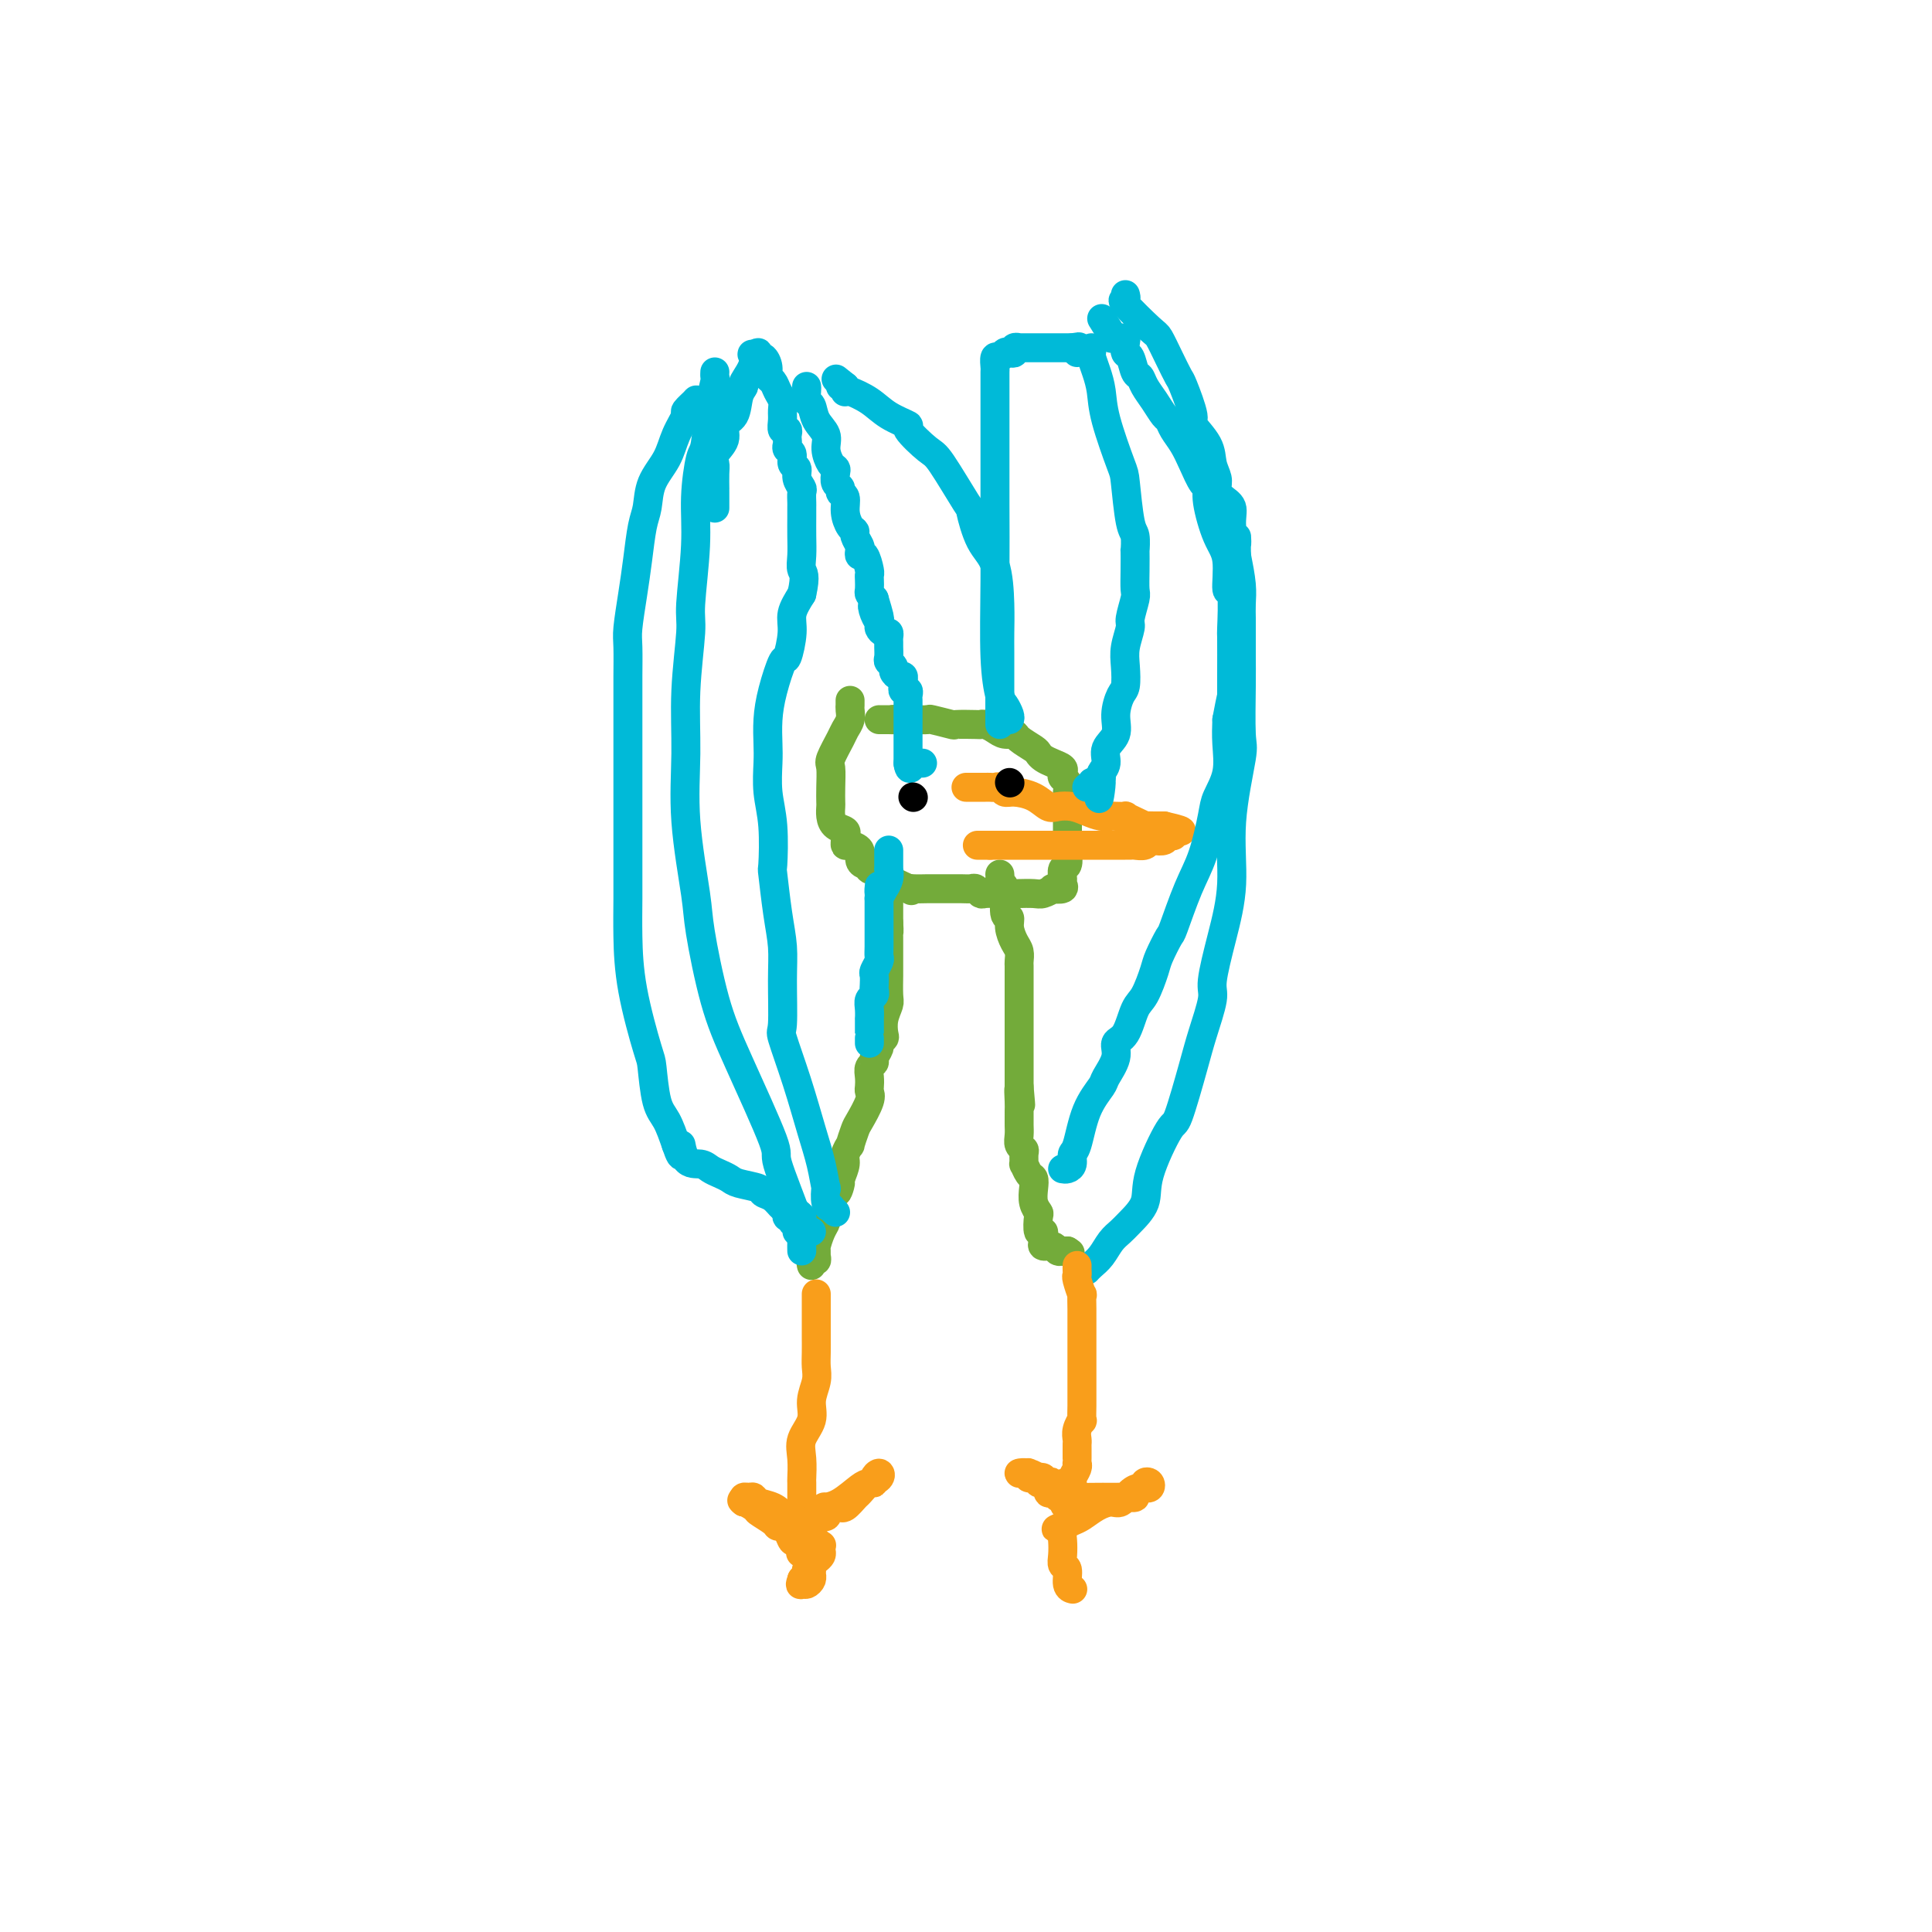 <svg viewBox='0 0 400 400' version='1.1' xmlns='http://www.w3.org/2000/svg' xmlns:xlink='http://www.w3.org/1999/xlink'><g fill='none' stroke='#73AB3A' stroke-width='6' stroke-linecap='round' stroke-linejoin='round'><path d='M183,178c0.030,0.356 0.061,0.711 0,1c-0.061,0.289 -0.212,0.510 0,1c0.212,0.490 0.789,1.248 1,2c0.211,0.752 0.057,1.497 0,2c-0.057,0.503 -0.015,0.765 0,1c0.015,0.235 0.004,0.444 0,1c-0.004,0.556 -0.001,1.458 0,2c0.001,0.542 0.000,0.723 0,1c-0.000,0.277 -0.000,0.651 0,1c0.000,0.349 0.000,0.675 0,1'/><path d='M184,191c0.155,2.411 0.041,1.937 0,2c-0.041,0.063 -0.011,0.663 0,1c0.011,0.337 0.003,0.409 0,1c-0.003,0.591 -0.001,1.699 0,2c0.001,0.301 -0.000,-0.207 0,0c0.000,0.207 0.001,1.129 0,2c-0.001,0.871 -0.004,1.692 0,2c0.004,0.308 0.015,0.103 0,1c-0.015,0.897 -0.055,2.894 0,4c0.055,1.106 0.207,1.319 0,2c-0.207,0.681 -0.772,1.831 -1,3c-0.228,1.169 -0.118,2.358 0,3c0.118,0.642 0.243,0.735 0,1c-0.243,0.265 -0.853,0.700 -1,1c-0.147,0.300 0.171,0.464 0,1c-0.171,0.536 -0.830,1.443 -1,2c-0.170,0.557 0.150,0.765 0,1c-0.150,0.235 -0.770,0.498 -1,1c-0.230,0.502 -0.068,1.245 0,2c0.068,0.755 0.044,1.524 0,2c-0.044,0.476 -0.107,0.661 0,1c0.107,0.339 0.384,0.831 0,2c-0.384,1.169 -1.427,3.013 -2,4c-0.573,0.987 -0.675,1.117 -1,2c-0.325,0.883 -0.874,2.518 -1,3c-0.126,0.482 0.173,-0.190 0,0c-0.173,0.190 -0.816,1.244 -1,2c-0.184,0.756 0.090,1.216 0,2c-0.090,0.784 -0.545,1.892 -1,3'/><path d='M174,244c-1.333,4.880 -0.165,2.081 0,1c0.165,-1.081 -0.674,-0.445 -1,0c-0.326,0.445 -0.140,0.698 0,1c0.140,0.302 0.235,0.654 0,1c-0.235,0.346 -0.799,0.688 -1,1c-0.201,0.312 -0.039,0.594 0,1c0.039,0.406 -0.045,0.937 0,1c0.045,0.063 0.218,-0.340 0,0c-0.218,0.340 -0.829,1.425 -1,2c-0.171,0.575 0.098,0.640 0,1c-0.098,0.360 -0.561,1.015 -1,2c-0.439,0.985 -0.853,2.302 -1,3c-0.147,0.698 -0.025,0.779 0,1c0.025,0.221 -0.046,0.581 0,1c0.046,0.419 0.208,0.896 0,1c-0.208,0.104 -0.787,-0.164 -1,0c-0.213,0.164 -0.061,0.761 0,1c0.061,0.239 0.030,0.119 0,0'/><path d='M207,181c0.033,0.301 0.065,0.601 0,1c-0.065,0.399 -0.228,0.896 0,1c0.228,0.104 0.849,-0.187 1,1c0.151,1.187 -0.166,3.851 0,5c0.166,1.149 0.815,0.784 1,1c0.185,0.216 -0.094,1.013 0,2c0.094,0.987 0.561,2.165 1,3c0.439,0.835 0.850,1.327 1,2c0.150,0.673 0.040,1.528 0,2c-0.040,0.472 -0.011,0.560 0,1c0.011,0.440 0.003,1.230 0,2c-0.003,0.770 -0.001,1.519 0,2c0.001,0.481 0.000,0.692 0,1c-0.000,0.308 -0.000,0.712 0,1c0.000,0.288 0.000,0.458 0,1c-0.000,0.542 -0.000,1.454 0,2c0.000,0.546 0.000,0.724 0,1c-0.000,0.276 -0.000,0.650 0,1c0.000,0.350 0.000,0.677 0,1c-0.000,0.323 -0.000,0.644 0,1c0.000,0.356 0.000,0.748 0,1c-0.000,0.252 -0.000,0.363 0,1c0.000,0.637 0.000,1.800 0,3c-0.000,1.200 -0.000,2.439 0,3c0.000,0.561 0.000,0.446 0,1c-0.000,0.554 -0.000,1.777 0,3'/><path d='M211,225c0.619,6.936 0.166,2.278 0,1c-0.166,-1.278 -0.044,0.826 0,2c0.044,1.174 0.011,1.417 0,2c-0.011,0.583 0.001,1.504 0,2c-0.001,0.496 -0.014,0.565 0,1c0.014,0.435 0.057,1.235 0,2c-0.057,0.765 -0.212,1.496 0,2c0.212,0.504 0.792,0.783 1,1c0.208,0.217 0.045,0.372 0,1c-0.045,0.628 0.027,1.728 0,2c-0.027,0.272 -0.152,-0.286 0,0c0.152,0.286 0.580,1.415 1,2c0.420,0.585 0.831,0.627 1,1c0.169,0.373 0.097,1.078 0,2c-0.097,0.922 -0.218,2.060 0,3c0.218,0.940 0.776,1.680 1,2c0.224,0.320 0.113,0.218 0,1c-0.113,0.782 -0.228,2.448 0,3c0.228,0.552 0.800,-0.011 1,0c0.200,0.011 0.028,0.595 0,1c-0.028,0.405 0.087,0.630 0,1c-0.087,0.370 -0.378,0.884 0,1c0.378,0.116 1.424,-0.165 2,0c0.576,0.165 0.680,0.776 1,1c0.320,0.224 0.855,0.060 1,0c0.145,-0.060 -0.102,-0.017 0,0c0.102,0.017 0.551,0.009 1,0'/><path d='M221,259c1.000,0.667 0.500,0.333 0,0'/><path d='M176,145c0.007,0.356 0.014,0.712 0,1c-0.014,0.288 -0.050,0.508 0,1c0.050,0.492 0.185,1.257 0,2c-0.185,0.743 -0.691,1.465 -1,2c-0.309,0.535 -0.423,0.882 -1,2c-0.577,1.118 -1.619,3.006 -2,4c-0.381,0.994 -0.103,1.095 0,2c0.103,0.905 0.029,2.613 0,4c-0.029,1.387 -0.014,2.451 0,3c0.014,0.549 0.028,0.581 0,1c-0.028,0.419 -0.098,1.225 0,2c0.098,0.775 0.366,1.518 1,2c0.634,0.482 1.636,0.703 2,1c0.364,0.297 0.091,0.670 0,1c-0.091,0.330 -0.001,0.617 0,1c0.001,0.383 -0.088,0.863 0,1c0.088,0.137 0.353,-0.070 1,0c0.647,0.070 1.674,0.415 2,1c0.326,0.585 -0.051,1.410 0,2c0.051,0.590 0.529,0.946 1,1c0.471,0.054 0.934,-0.193 1,0c0.066,0.193 -0.263,0.825 0,1c0.263,0.175 1.120,-0.108 2,0c0.880,0.108 1.782,0.606 2,1c0.218,0.394 -0.249,0.683 0,1c0.249,0.317 1.214,0.662 2,1c0.786,0.338 1.393,0.669 2,1'/><path d='M188,184c1.377,0.774 0.318,0.207 0,0c-0.318,-0.207 0.104,-0.056 1,0c0.896,0.056 2.267,0.015 3,0c0.733,-0.015 0.829,-0.004 1,0c0.171,0.004 0.417,0.001 1,0c0.583,-0.001 1.504,-0.001 2,0c0.496,0.001 0.567,0.004 1,0c0.433,-0.004 1.228,-0.015 2,0c0.772,0.015 1.521,0.057 2,0c0.479,-0.057 0.688,-0.211 1,0c0.312,0.211 0.728,0.789 1,1c0.272,0.211 0.402,0.057 1,0c0.598,-0.057 1.666,-0.015 2,0c0.334,0.015 -0.066,0.004 0,0c0.066,-0.004 0.596,-0.001 1,0c0.404,0.001 0.680,0.000 1,0c0.320,-0.000 0.684,-0.000 1,0c0.316,0.000 0.584,0.001 1,0c0.416,-0.001 0.981,-0.004 1,0c0.019,0.004 -0.508,0.015 0,0c0.508,-0.015 2.053,-0.056 3,0c0.947,0.056 1.297,0.208 2,0c0.703,-0.208 1.758,-0.776 2,-1c0.242,-0.224 -0.328,-0.106 0,0c0.328,0.106 1.556,0.199 2,0c0.444,-0.199 0.105,-0.689 0,-1c-0.105,-0.311 0.023,-0.444 0,-1c-0.023,-0.556 -0.199,-1.534 0,-2c0.199,-0.466 0.771,-0.419 1,-1c0.229,-0.581 0.114,-1.791 0,-3'/><path d='M221,176c0.155,-1.122 0.041,-0.927 0,-1c-0.041,-0.073 -0.011,-0.414 0,-1c0.011,-0.586 0.003,-1.418 0,-2c-0.003,-0.582 -0.001,-0.914 0,-1c0.001,-0.086 0.000,0.075 0,0c-0.000,-0.075 -0.000,-0.386 0,-1c0.000,-0.614 0.001,-1.530 0,-2c-0.001,-0.470 -0.004,-0.493 0,-1c0.004,-0.507 0.015,-1.498 0,-2c-0.015,-0.502 -0.055,-0.516 0,-1c0.055,-0.484 0.205,-1.439 0,-2c-0.205,-0.561 -0.765,-0.728 -1,-1c-0.235,-0.272 -0.143,-0.651 0,-1c0.143,-0.349 0.339,-0.670 0,-1c-0.339,-0.330 -1.212,-0.669 -2,-1c-0.788,-0.331 -1.492,-0.653 -2,-1c-0.508,-0.347 -0.822,-0.719 -1,-1c-0.178,-0.281 -0.222,-0.470 -1,-1c-0.778,-0.530 -2.292,-1.400 -3,-2c-0.708,-0.600 -0.610,-0.931 -1,-1c-0.390,-0.069 -1.267,0.125 -2,0c-0.733,-0.125 -1.322,-0.570 -2,-1c-0.678,-0.430 -1.446,-0.846 -2,-1c-0.554,-0.154 -0.895,-0.045 -1,0c-0.105,0.045 0.027,0.026 -1,0c-1.027,-0.026 -3.213,-0.060 -4,0c-0.787,0.060 -0.175,0.212 -1,0c-0.825,-0.212 -3.087,-0.789 -4,-1c-0.913,-0.211 -0.477,-0.057 -1,0c-0.523,0.057 -2.007,0.016 -3,0c-0.993,-0.016 -1.497,-0.008 -2,0'/><path d='M187,149c-3.034,-0.155 -2.120,-0.041 -2,0c0.120,0.041 -0.556,0.011 -1,0c-0.444,-0.011 -0.658,-0.003 -1,0c-0.342,0.003 -0.812,0.001 -1,0c-0.188,-0.001 -0.094,-0.000 0,0'/></g>
<g fill='none' stroke='#F99E1B' stroke-width='6' stroke-linecap='round' stroke-linejoin='round'><path d='M200,163c0.869,-0.000 1.738,-0.000 2,0c0.262,0.000 -0.085,0.000 0,0c0.085,-0.000 0.600,-0.001 1,0c0.400,0.001 0.684,0.004 1,0c0.316,-0.004 0.663,-0.016 1,0c0.337,0.016 0.663,0.059 1,0c0.337,-0.059 0.685,-0.218 1,0c0.315,0.218 0.597,0.815 1,1c0.403,0.185 0.926,-0.042 2,0c1.074,0.042 2.699,0.354 4,1c1.301,0.646 2.277,1.627 3,2c0.723,0.373 1.192,0.138 2,0c0.808,-0.138 1.955,-0.181 3,0c1.045,0.181 1.987,0.585 3,1c1.013,0.415 2.098,0.843 3,1c0.902,0.157 1.620,0.045 2,0c0.380,-0.045 0.421,-0.022 1,0c0.579,0.022 1.694,0.044 2,0c0.306,-0.044 -0.199,-0.156 0,0c0.199,0.156 1.100,0.578 2,1c0.900,0.422 1.799,0.845 2,1c0.201,0.155 -0.297,0.041 0,0c0.297,-0.041 1.388,-0.011 2,0c0.612,0.011 0.746,0.003 1,0c0.254,-0.003 0.627,-0.002 1,0'/><path d='M241,171c6.564,1.480 2.474,1.180 1,1c-1.474,-0.180 -0.330,-0.241 0,0c0.330,0.241 -0.153,0.783 0,1c0.153,0.217 0.942,0.110 1,0c0.058,-0.110 -0.613,-0.222 -1,0c-0.387,0.222 -0.489,0.777 -1,1c-0.511,0.223 -1.432,0.112 -2,0c-0.568,-0.112 -0.782,-0.226 -1,0c-0.218,0.226 -0.440,0.793 -1,1c-0.560,0.207 -1.458,0.056 -2,0c-0.542,-0.056 -0.728,-0.015 -1,0c-0.272,0.015 -0.629,0.004 -1,0c-0.371,-0.004 -0.756,-0.001 -1,0c-0.244,0.001 -0.349,0.000 -1,0c-0.651,-0.000 -1.849,-0.000 -3,0c-1.151,0.000 -2.255,0.000 -3,0c-0.745,-0.000 -1.133,-0.000 -2,0c-0.867,0.000 -2.215,0.000 -3,0c-0.785,-0.000 -1.008,-0.000 -2,0c-0.992,0.000 -2.752,0.000 -4,0c-1.248,-0.000 -1.984,-0.000 -3,0c-1.016,0.000 -2.314,0.000 -3,0c-0.686,-0.000 -0.762,-0.000 -1,0c-0.238,0.000 -0.640,0.000 -1,0c-0.360,-0.000 -0.680,-0.000 -1,0'/><path d='M205,175c-4.810,0.000 -1.833,0.000 -1,0c0.833,0.000 -0.476,0.000 -1,0c-0.524,0.000 -0.262,0.000 0,0'/></g>
<g fill='none' stroke='#00BAD8' stroke-width='6' stroke-linecap='round' stroke-linejoin='round'><path d='M166,259c-0.013,-0.601 -0.026,-1.203 0,-2c0.026,-0.797 0.089,-1.790 -1,-5c-1.089,-3.210 -3.332,-8.638 -4,-11c-0.668,-2.362 0.240,-1.659 -1,-5c-1.240,-3.341 -4.627,-10.726 -7,-16c-2.373,-5.274 -3.732,-8.436 -5,-13c-1.268,-4.564 -2.446,-10.532 -3,-14c-0.554,-3.468 -0.484,-4.438 -1,-8c-0.516,-3.562 -1.617,-9.716 -2,-15c-0.383,-5.284 -0.046,-9.698 0,-14c0.046,-4.302 -0.199,-8.492 0,-13c0.199,-4.508 0.841,-9.334 1,-12c0.159,-2.666 -0.165,-3.170 0,-6c0.165,-2.830 0.817,-7.985 1,-12c0.183,-4.015 -0.105,-6.890 0,-10c0.105,-3.110 0.603,-6.454 1,-8c0.397,-1.546 0.695,-1.294 1,-3c0.305,-1.706 0.618,-5.372 1,-8c0.382,-2.628 0.834,-4.220 1,-5c0.166,-0.780 0.045,-0.748 0,-1c-0.045,-0.252 -0.013,-0.786 0,-1c0.013,-0.214 0.006,-0.107 0,0'/><path d='M145,83c-0.487,0.059 -0.974,0.118 -1,0c-0.026,-0.118 0.409,-0.413 0,0c-0.409,0.413 -1.661,1.533 -2,2c-0.339,0.467 0.236,0.281 0,1c-0.236,0.719 -1.281,2.342 -2,4c-0.719,1.658 -1.110,3.351 -2,5c-0.890,1.649 -2.280,3.253 -3,5c-0.720,1.747 -0.771,3.637 -1,5c-0.229,1.363 -0.636,2.200 -1,4c-0.364,1.800 -0.686,4.565 -1,7c-0.314,2.435 -0.620,4.541 -1,7c-0.380,2.459 -0.834,5.270 -1,7c-0.166,1.730 -0.045,2.378 0,4c0.045,1.622 0.012,4.219 0,6c-0.012,1.781 -0.003,2.745 0,5c0.003,2.255 0.001,5.800 0,8c-0.001,2.200 -0.000,3.053 0,4c0.000,0.947 0.000,1.986 0,3c-0.000,1.014 0.000,2.001 0,4c-0.000,1.999 -0.000,5.009 0,7c0.000,1.991 0.001,2.962 0,4c-0.001,1.038 -0.004,2.142 0,4c0.004,1.858 0.015,4.471 0,7c-0.015,2.529 -0.054,4.974 0,8c0.054,3.026 0.203,6.632 1,11c0.797,4.368 2.244,9.496 3,12c0.756,2.504 0.821,2.382 1,4c0.179,1.618 0.471,4.974 1,7c0.529,2.026 1.294,2.722 2,4c0.706,1.278 1.353,3.139 2,5'/><path d='M140,237c1.600,4.781 1.100,0.734 1,0c-0.100,-0.734 0.200,1.845 1,3c0.800,1.155 2.099,0.887 3,1c0.901,0.113 1.405,0.608 2,1c0.595,0.392 1.282,0.683 2,1c0.718,0.317 1.466,0.661 2,1c0.534,0.339 0.854,0.673 2,1c1.146,0.327 3.119,0.648 4,1c0.881,0.352 0.670,0.734 1,1c0.330,0.266 1.201,0.414 2,1c0.799,0.586 1.524,1.610 2,2c0.476,0.390 0.702,0.147 1,0c0.298,-0.147 0.668,-0.198 1,0c0.332,0.198 0.625,0.644 1,1c0.375,0.356 0.832,0.621 1,1c0.168,0.379 0.048,0.872 0,1c-0.048,0.128 -0.023,-0.109 0,0c0.023,0.109 0.045,0.565 0,1c-0.045,0.435 -0.156,0.849 0,1c0.156,0.151 0.581,0.041 1,0c0.419,-0.041 0.834,-0.012 1,0c0.166,0.012 0.083,0.006 0,0'/><path d='M173,251c-0.453,-0.426 -0.905,-0.853 -1,-1c-0.095,-0.147 0.168,-0.015 0,0c-0.168,0.015 -0.768,-0.088 -1,-1c-0.232,-0.912 -0.095,-2.634 0,-3c0.095,-0.366 0.147,0.623 0,0c-0.147,-0.623 -0.495,-2.857 -1,-5c-0.505,-2.143 -1.169,-4.196 -2,-7c-0.831,-2.804 -1.830,-6.359 -3,-10c-1.170,-3.641 -2.513,-7.368 -3,-9c-0.487,-1.632 -0.120,-1.167 0,-3c0.120,-1.833 -0.007,-5.963 0,-9c0.007,-3.037 0.146,-4.982 0,-7c-0.146,-2.018 -0.579,-4.109 -1,-7c-0.421,-2.891 -0.831,-6.580 -1,-8c-0.169,-1.420 -0.098,-0.570 0,-2c0.098,-1.430 0.222,-5.140 0,-8c-0.222,-2.860 -0.790,-4.870 -1,-7c-0.210,-2.130 -0.064,-4.379 0,-6c0.064,-1.621 0.044,-2.612 0,-4c-0.044,-1.388 -0.113,-3.172 0,-5c0.113,-1.828 0.407,-3.699 1,-6c0.593,-2.301 1.485,-5.031 2,-6c0.515,-0.969 0.654,-0.177 1,-1c0.346,-0.823 0.901,-3.260 1,-5c0.099,-1.740 -0.257,-2.783 0,-4c0.257,-1.217 1.129,-2.609 2,-4'/><path d='M166,123c0.928,-4.094 0.249,-4.330 0,-5c-0.249,-0.670 -0.067,-1.775 0,-3c0.067,-1.225 0.018,-2.570 0,-4c-0.018,-1.430 -0.004,-2.946 0,-4c0.004,-1.054 -0.003,-1.647 0,-2c0.003,-0.353 0.016,-0.466 0,-1c-0.016,-0.534 -0.061,-1.490 0,-2c0.061,-0.510 0.228,-0.574 0,-1c-0.228,-0.426 -0.849,-1.213 -1,-2c-0.151,-0.787 0.170,-1.573 0,-2c-0.170,-0.427 -0.830,-0.496 -1,-1c-0.170,-0.504 0.150,-1.444 0,-2c-0.150,-0.556 -0.771,-0.728 -1,-1c-0.229,-0.272 -0.065,-0.646 0,-1c0.065,-0.354 0.032,-0.689 0,-1c-0.032,-0.311 -0.061,-0.597 0,-1c0.061,-0.403 0.213,-0.923 0,-1c-0.213,-0.077 -0.792,0.289 -1,0c-0.208,-0.289 -0.044,-1.233 0,-2c0.044,-0.767 -0.031,-1.357 0,-2c0.031,-0.643 0.167,-1.341 0,-2c-0.167,-0.659 -0.636,-1.281 -1,-2c-0.364,-0.719 -0.623,-1.536 -1,-2c-0.377,-0.464 -0.871,-0.574 -1,-1c-0.129,-0.426 0.106,-1.170 0,-2c-0.106,-0.830 -0.554,-1.748 -1,-2c-0.446,-0.252 -0.889,0.163 -1,0c-0.111,-0.163 0.111,-0.904 0,-1c-0.111,-0.096 -0.556,0.452 -1,1'/><path d='M156,74c-0.803,-1.397 0.190,-0.389 0,1c-0.190,1.389 -1.561,3.158 -2,4c-0.439,0.842 0.056,0.756 0,1c-0.056,0.244 -0.664,0.817 -1,2c-0.336,1.183 -0.402,2.975 -1,4c-0.598,1.025 -1.730,1.284 -2,2c-0.270,0.716 0.320,1.888 0,3c-0.320,1.112 -1.550,2.164 -2,3c-0.450,0.836 -0.121,1.457 0,2c0.121,0.543 0.032,1.009 0,2c-0.032,0.991 -0.009,2.508 0,3c0.009,0.492 0.002,-0.039 0,0c-0.002,0.039 -0.001,0.650 0,1c0.001,0.350 0.000,0.440 0,1c-0.000,0.560 -0.000,1.588 0,2c0.000,0.412 0.000,0.206 0,0'/><path d='M180,216c-0.000,-0.428 -0.000,-0.855 0,-1c0.000,-0.145 0.000,-0.006 0,0c-0.000,0.006 -0.001,-0.121 0,-1c0.001,-0.879 0.004,-2.512 0,-3c-0.004,-0.488 -0.015,0.167 0,0c0.015,-0.167 0.057,-1.157 0,-2c-0.057,-0.843 -0.211,-1.539 0,-2c0.211,-0.461 0.788,-0.686 1,-1c0.212,-0.314 0.061,-0.718 0,-1c-0.061,-0.282 -0.030,-0.442 0,-1c0.030,-0.558 0.061,-1.513 0,-2c-0.061,-0.487 -0.212,-0.505 0,-1c0.212,-0.495 0.789,-1.466 1,-2c0.211,-0.534 0.057,-0.629 0,-1c-0.057,-0.371 -0.015,-1.016 0,-2c0.015,-0.984 0.004,-2.305 0,-3c-0.004,-0.695 -0.001,-0.764 0,-1c0.001,-0.236 0.000,-0.641 0,-1c-0.000,-0.359 -0.000,-0.674 0,-1c0.000,-0.326 0.000,-0.665 0,-1c-0.000,-0.335 -0.000,-0.667 0,-1c0.000,-0.333 0.000,-0.667 0,-1c-0.000,-0.333 -0.000,-0.667 0,-1'/><path d='M182,186c0.244,-4.801 -0.145,-1.802 0,-1c0.145,0.802 0.823,-0.593 1,-1c0.177,-0.407 -0.149,0.175 0,0c0.149,-0.175 0.772,-1.108 1,-2c0.228,-0.892 0.061,-1.744 0,-2c-0.061,-0.256 -0.016,0.085 0,0c0.016,-0.085 0.004,-0.597 0,-1c-0.004,-0.403 -0.001,-0.696 0,-1c0.001,-0.304 0.000,-0.620 0,-1c-0.000,-0.380 -0.000,-0.823 0,-1c0.000,-0.177 0.000,-0.089 0,0'/><path d='M167,80c0.027,0.207 0.053,0.415 0,1c-0.053,0.585 -0.187,1.549 0,2c0.187,0.451 0.694,0.390 1,1c0.306,0.610 0.411,1.890 1,3c0.589,1.110 1.661,2.051 2,3c0.339,0.949 -0.054,1.907 0,3c0.054,1.093 0.554,2.320 1,3c0.446,0.680 0.836,0.812 1,1c0.164,0.188 0.100,0.430 0,1c-0.100,0.570 -0.238,1.468 0,2c0.238,0.532 0.851,0.699 1,1c0.149,0.301 -0.166,0.735 0,1c0.166,0.265 0.814,0.360 1,1c0.186,0.640 -0.090,1.824 0,3c0.090,1.176 0.546,2.342 1,3c0.454,0.658 0.905,0.808 1,1c0.095,0.192 -0.168,0.427 0,1c0.168,0.573 0.767,1.485 1,2c0.233,0.515 0.101,0.635 0,1c-0.101,0.365 -0.171,0.975 0,1c0.171,0.025 0.582,-0.537 1,0c0.418,0.537 0.843,2.171 1,3c0.157,0.829 0.045,0.852 0,1c-0.045,0.148 -0.022,0.421 0,1c0.022,0.579 0.044,1.464 0,2c-0.044,0.536 -0.156,0.725 0,1c0.156,0.275 0.578,0.638 1,1'/><path d='M181,124c2.183,7.229 0.640,3.300 0,2c-0.640,-1.300 -0.378,0.029 0,1c0.378,0.971 0.872,1.584 1,2c0.128,0.416 -0.109,0.637 0,1c0.109,0.363 0.565,0.870 1,1c0.435,0.130 0.849,-0.116 1,0c0.151,0.116 0.039,0.594 0,1c-0.039,0.406 -0.007,0.739 0,1c0.007,0.261 -0.013,0.451 0,1c0.013,0.549 0.059,1.458 0,2c-0.059,0.542 -0.222,0.719 0,1c0.222,0.281 0.830,0.667 1,1c0.170,0.333 -0.098,0.614 0,1c0.098,0.386 0.561,0.878 1,1c0.439,0.122 0.853,-0.126 1,0c0.147,0.126 0.025,0.625 0,1c-0.025,0.375 0.046,0.626 0,1c-0.046,0.374 -0.208,0.873 0,1c0.208,0.127 0.788,-0.117 1,0c0.212,0.117 0.057,0.594 0,1c-0.057,0.406 -0.015,0.741 0,1c0.015,0.259 0.004,0.443 0,1c-0.004,0.557 -0.001,1.485 0,2c0.001,0.515 0.000,0.615 0,1c-0.000,0.385 -0.000,1.056 0,2c0.000,0.944 0.000,2.162 0,3c-0.000,0.838 -0.000,1.297 0,2c0.000,0.703 0.000,1.651 0,2c-0.000,0.349 -0.000,0.100 0,0c0.000,-0.100 0.000,-0.050 0,0'/><path d='M188,158c0.238,2.166 0.835,0.580 1,0c0.165,-0.580 -0.100,-0.156 0,0c0.100,0.156 0.565,0.042 1,0c0.435,-0.042 0.838,-0.012 1,0c0.162,0.012 0.081,0.006 0,0'/><path d='M207,150c0.000,-0.236 0.000,-0.471 0,-1c-0.000,-0.529 -0.000,-1.350 0,-2c0.000,-0.650 0.000,-1.128 0,-2c-0.000,-0.872 -0.001,-2.137 0,-4c0.001,-1.863 0.005,-4.322 0,-6c-0.005,-1.678 -0.019,-2.574 0,-4c0.019,-1.426 0.073,-3.384 0,-6c-0.073,-2.616 -0.271,-5.892 -1,-8c-0.729,-2.108 -1.988,-3.048 -3,-5c-1.012,-1.952 -1.776,-4.916 -2,-6c-0.224,-1.084 0.090,-0.289 -1,-2c-1.090,-1.711 -3.586,-5.928 -5,-8c-1.414,-2.072 -1.745,-2.001 -3,-3c-1.255,-0.999 -3.432,-3.070 -4,-4c-0.568,-0.930 0.475,-0.719 0,-1c-0.475,-0.281 -2.467,-1.055 -4,-2c-1.533,-0.945 -2.606,-2.061 -4,-3c-1.394,-0.939 -3.110,-1.702 -4,-2c-0.890,-0.298 -0.954,-0.132 -1,0c-0.046,0.132 -0.074,0.231 0,0c0.074,-0.231 0.251,-0.793 0,-1c-0.251,-0.207 -0.929,-0.059 -1,0c-0.071,0.059 0.464,0.030 1,0'/><path d='M175,80c-3.333,-2.667 -1.667,-1.333 0,0'/><path d='M209,149c0.091,-0.218 0.182,-0.436 0,-1c-0.182,-0.564 -0.637,-1.473 -1,-2c-0.363,-0.527 -0.633,-0.673 -1,-2c-0.367,-1.327 -0.830,-3.834 -1,-8c-0.170,-4.166 -0.045,-9.990 0,-16c0.045,-6.010 0.012,-12.206 0,-16c-0.012,-3.794 -0.003,-5.186 0,-8c0.003,-2.814 0.000,-7.049 0,-10c-0.000,-2.951 0.003,-4.618 0,-6c-0.003,-1.382 -0.012,-2.479 0,-3c0.012,-0.521 0.044,-0.466 0,-1c-0.044,-0.534 -0.165,-1.659 0,-2c0.165,-0.341 0.618,0.101 1,0c0.382,-0.101 0.695,-0.745 1,-1c0.305,-0.255 0.602,-0.121 1,0c0.398,0.121 0.898,0.229 1,0c0.102,-0.229 -0.194,-0.793 0,-1c0.194,-0.207 0.877,-0.055 1,0c0.123,0.055 -0.314,0.015 0,0c0.314,-0.015 1.379,-0.004 2,0c0.621,0.004 0.796,0.001 1,0c0.204,-0.001 0.436,-0.000 1,0c0.564,0.000 1.461,0.000 2,0c0.539,-0.000 0.722,-0.000 1,0c0.278,0.000 0.652,0.000 1,0c0.348,-0.000 0.671,-0.000 1,0c0.329,0.000 0.666,0.000 1,0c0.334,-0.000 0.667,-0.000 1,0'/><path d='M222,72c2.702,-0.369 1.458,-0.292 1,0c-0.458,0.292 -0.131,0.798 0,1c0.131,0.202 0.065,0.101 0,0'/><path d='M226,72c0.023,0.376 0.046,0.752 0,1c-0.046,0.248 -0.159,0.368 0,1c0.159,0.632 0.592,1.777 1,3c0.408,1.223 0.792,2.524 1,4c0.208,1.476 0.242,3.128 1,6c0.758,2.872 2.242,6.964 3,9c0.758,2.036 0.792,2.017 1,4c0.208,1.983 0.592,5.968 1,8c0.408,2.032 0.841,2.110 1,3c0.159,0.890 0.044,2.592 0,3c-0.044,0.408 -0.016,-0.479 0,0c0.016,0.479 0.019,2.325 0,4c-0.019,1.675 -0.061,3.179 0,4c0.061,0.821 0.227,0.960 0,2c-0.227,1.040 -0.845,2.982 -1,4c-0.155,1.018 0.152,1.110 0,2c-0.152,0.890 -0.763,2.576 -1,4c-0.237,1.424 -0.100,2.587 0,4c0.100,1.413 0.163,3.077 0,4c-0.163,0.923 -0.550,1.104 -1,2c-0.450,0.896 -0.961,2.506 -1,4c-0.039,1.494 0.396,2.873 0,4c-0.396,1.127 -1.623,2.001 -2,3c-0.377,0.999 0.095,2.124 0,3c-0.095,0.876 -0.756,1.505 -1,2c-0.244,0.495 -0.070,0.856 0,1c0.070,0.144 0.035,0.072 0,0'/><path d='M228,161c-1.018,7.963 -0.061,2.869 0,1c0.061,-1.869 -0.772,-0.515 -1,0c-0.228,0.515 0.149,0.190 0,0c-0.149,-0.190 -0.823,-0.247 -1,0c-0.177,0.247 0.145,0.797 0,1c-0.145,0.203 -0.756,0.058 -1,0c-0.244,-0.058 -0.122,-0.029 0,0'/><path d='M220,242c0.304,0.056 0.608,0.113 1,0c0.392,-0.113 0.872,-0.394 1,-1c0.128,-0.606 -0.097,-1.536 0,-2c0.097,-0.464 0.517,-0.462 1,-2c0.483,-1.538 1.028,-4.615 2,-7c0.972,-2.385 2.372,-4.078 3,-5c0.628,-0.922 0.486,-1.073 1,-2c0.514,-0.927 1.684,-2.630 2,-4c0.316,-1.370 -0.224,-2.408 0,-3c0.224,-0.592 1.211,-0.736 2,-2c0.789,-1.264 1.382,-3.646 2,-5c0.618,-1.354 1.263,-1.680 2,-3c0.737,-1.320 1.565,-3.633 2,-5c0.435,-1.367 0.476,-1.790 1,-3c0.524,-1.210 1.531,-3.209 2,-4c0.469,-0.791 0.401,-0.373 1,-2c0.599,-1.627 1.867,-5.297 3,-8c1.133,-2.703 2.132,-4.438 3,-7c0.868,-2.562 1.606,-5.952 2,-8c0.394,-2.048 0.446,-2.755 1,-4c0.554,-1.245 1.611,-3.027 2,-5c0.389,-1.973 0.111,-4.135 0,-6c-0.111,-1.865 -0.056,-3.432 0,-5'/><path d='M254,149c1.000,-5.351 1.001,-4.729 1,-5c-0.001,-0.271 -0.004,-1.437 0,-4c0.004,-2.563 0.017,-6.524 0,-8c-0.017,-1.476 -0.063,-0.467 0,-2c0.063,-1.533 0.233,-5.607 0,-7c-0.233,-1.393 -0.871,-0.104 -1,-1c-0.129,-0.896 0.250,-3.978 0,-6c-0.250,-2.022 -1.131,-2.984 -2,-5c-0.869,-2.016 -1.727,-5.085 -2,-7c-0.273,-1.915 0.039,-2.676 0,-3c-0.039,-0.324 -0.430,-0.209 -1,-1c-0.570,-0.791 -1.318,-2.486 -2,-4c-0.682,-1.514 -1.299,-2.845 -2,-4c-0.701,-1.155 -1.487,-2.133 -2,-3c-0.513,-0.867 -0.753,-1.623 -1,-2c-0.247,-0.377 -0.500,-0.375 -1,-1c-0.500,-0.625 -1.247,-1.877 -2,-3c-0.753,-1.123 -1.512,-2.117 -2,-3c-0.488,-0.883 -0.705,-1.655 -1,-2c-0.295,-0.345 -0.667,-0.264 -1,-1c-0.333,-0.736 -0.628,-2.288 -1,-3c-0.372,-0.712 -0.820,-0.583 -1,-1c-0.180,-0.417 -0.090,-1.379 0,-2c0.090,-0.621 0.182,-0.901 0,-1c-0.182,-0.099 -0.636,-0.016 -1,0c-0.364,0.016 -0.636,-0.034 -1,0c-0.364,0.034 -0.818,0.153 -1,0c-0.182,-0.153 -0.091,-0.576 0,-1'/><path d='M230,69c-3.333,-5.333 -1.667,-2.667 0,0'/><path d='M225,263c0.243,-0.274 0.486,-0.547 1,-1c0.514,-0.453 1.298,-1.085 2,-2c0.702,-0.915 1.323,-2.111 2,-3c0.677,-0.889 1.411,-1.469 2,-2c0.589,-0.531 1.035,-1.013 2,-2c0.965,-0.987 2.451,-2.479 3,-4c0.549,-1.521 0.163,-3.071 1,-6c0.837,-2.929 2.898,-7.236 4,-9c1.102,-1.764 1.247,-0.985 2,-3c0.753,-2.015 2.116,-6.824 3,-10c0.884,-3.176 1.289,-4.717 2,-7c0.711,-2.283 1.730,-5.306 2,-7c0.270,-1.694 -0.207,-2.058 0,-4c0.207,-1.942 1.099,-5.461 2,-9c0.901,-3.539 1.811,-7.096 2,-11c0.189,-3.904 -0.342,-8.153 0,-13c0.342,-4.847 1.556,-10.292 2,-13c0.444,-2.708 0.119,-2.678 0,-5c-0.119,-2.322 -0.032,-6.995 0,-10c0.032,-3.005 0.009,-4.343 0,-6c-0.009,-1.657 -0.005,-3.635 0,-5c0.005,-1.365 0.012,-2.119 0,-3c-0.012,-0.881 -0.042,-1.891 0,-3c0.042,-1.109 0.155,-2.317 0,-4c-0.155,-1.683 -0.577,-3.842 -1,-6'/><path d='M256,115c-0.087,-6.766 0.197,-2.681 0,-2c-0.197,0.681 -0.875,-2.043 -1,-4c-0.125,-1.957 0.303,-3.145 0,-4c-0.303,-0.855 -1.336,-1.375 -2,-2c-0.664,-0.625 -0.960,-1.355 -1,-2c-0.040,-0.645 0.177,-1.204 0,-2c-0.177,-0.796 -0.748,-1.828 -1,-3c-0.252,-1.172 -0.185,-2.483 -1,-4c-0.815,-1.517 -2.511,-3.241 -3,-4c-0.489,-0.759 0.230,-0.554 0,-2c-0.230,-1.446 -1.409,-4.544 -2,-6c-0.591,-1.456 -0.594,-1.270 -1,-2c-0.406,-0.730 -1.215,-2.377 -2,-4c-0.785,-1.623 -1.545,-3.223 -2,-4c-0.455,-0.777 -0.605,-0.730 -2,-2c-1.395,-1.270 -4.034,-3.856 -5,-5c-0.966,-1.144 -0.260,-0.847 0,-1c0.260,-0.153 0.074,-0.758 0,-1c-0.074,-0.242 -0.037,-0.121 0,0'/><path d='M163,250c0.033,0.301 0.065,0.602 0,1c-0.065,0.398 -0.228,0.894 0,1c0.228,0.106 0.846,-0.178 1,0c0.154,0.178 -0.155,0.818 0,1c0.155,0.182 0.773,-0.096 1,0c0.227,0.096 0.061,0.564 0,1c-0.061,0.436 -0.017,0.839 0,1c0.017,0.161 0.009,0.081 0,0'/></g>
<g fill='none' stroke='#000000' stroke-width='6' stroke-linecap='round' stroke-linejoin='round'><path d='M189,165c0.000,0.000 0.100,0.100 0.1,0.1'/><path d='M209,162c0.000,0.000 0.100,0.100 0.1,0.1'/></g>
<g fill='none' stroke='#F99E1B' stroke-width='6' stroke-linecap='round' stroke-linejoin='round'><path d='M169,268c-0.000,-0.099 -0.000,-0.197 0,0c0.000,0.197 0.000,0.691 0,1c-0.000,0.309 -0.000,0.434 0,1c0.000,0.566 0.000,1.572 0,2c-0.000,0.428 -0.000,0.278 0,1c0.000,0.722 0.001,2.317 0,3c-0.001,0.683 -0.005,0.454 0,1c0.005,0.546 0.017,1.867 0,3c-0.017,1.133 -0.065,2.077 0,3c0.065,0.923 0.242,1.824 0,3c-0.242,1.176 -0.902,2.627 -1,4c-0.098,1.373 0.366,2.666 0,4c-0.366,1.334 -1.562,2.707 -2,4c-0.438,1.293 -0.117,2.506 0,4c0.117,1.494 0.031,3.268 0,4c-0.031,0.732 -0.008,0.424 0,1c0.008,0.576 0.002,2.038 0,3c-0.002,0.962 -0.001,1.423 0,2c0.001,0.577 0.000,1.269 0,2c-0.000,0.731 -0.000,1.500 0,2c0.000,0.500 0.000,0.732 0,1c-0.000,0.268 -0.000,0.572 0,1c0.000,0.428 0.000,0.979 0,1c-0.000,0.021 -0.000,-0.490 0,-1'/><path d='M166,318c-0.478,7.448 -0.173,1.066 0,-1c0.173,-2.066 0.214,0.182 1,0c0.786,-0.182 2.318,-2.794 3,-4c0.682,-1.206 0.516,-1.005 1,-1c0.484,0.005 1.619,-0.185 3,-1c1.381,-0.815 3.007,-2.254 4,-3c0.993,-0.746 1.352,-0.798 2,-1c0.648,-0.202 1.583,-0.553 2,-1c0.417,-0.447 0.315,-0.988 0,-1c-0.315,-0.012 -0.843,0.506 -1,1c-0.157,0.494 0.057,0.963 0,1c-0.057,0.037 -0.383,-0.358 -1,0c-0.617,0.358 -1.524,1.469 -2,2c-0.476,0.531 -0.522,0.481 -1,1c-0.478,0.519 -1.389,1.607 -2,2c-0.611,0.393 -0.921,0.090 -1,0c-0.079,-0.090 0.072,0.032 0,0c-0.072,-0.032 -0.367,-0.220 -1,0c-0.633,0.220 -1.605,0.848 -2,1c-0.395,0.152 -0.215,-0.170 0,0c0.215,0.170 0.465,0.834 0,1c-0.465,0.166 -1.644,-0.165 -2,0c-0.356,0.165 0.111,0.828 0,1c-0.111,0.172 -0.799,-0.146 -1,0c-0.201,0.146 0.085,0.756 0,1c-0.085,0.244 -0.543,0.122 -1,0'/><path d='M167,316c-2.547,1.560 -1.414,0.460 -1,0c0.414,-0.460 0.108,-0.282 0,0c-0.108,0.282 -0.018,0.666 0,1c0.018,0.334 -0.036,0.619 0,1c0.036,0.381 0.163,0.860 0,1c-0.163,0.140 -0.617,-0.059 -1,0c-0.383,0.059 -0.696,0.377 -1,0c-0.304,-0.377 -0.600,-1.449 -1,-2c-0.400,-0.551 -0.905,-0.582 -1,-1c-0.095,-0.418 0.221,-1.222 0,-2c-0.221,-0.778 -0.977,-1.530 -2,-2c-1.023,-0.470 -2.313,-0.659 -3,-1c-0.687,-0.341 -0.772,-0.834 -1,-1c-0.228,-0.166 -0.600,-0.006 -1,0c-0.400,0.006 -0.829,-0.141 -1,0c-0.171,0.141 -0.086,0.571 0,1'/><path d='M154,311c-1.418,-1.044 1.035,0.347 2,1c0.965,0.653 0.440,0.567 1,1c0.560,0.433 2.204,1.384 3,2c0.796,0.616 0.743,0.896 1,1c0.257,0.104 0.824,0.032 1,0c0.176,-0.032 -0.040,-0.022 0,0c0.040,0.022 0.337,0.057 1,0c0.663,-0.057 1.694,-0.208 2,0c0.306,0.208 -0.112,0.773 0,1c0.112,0.227 0.756,0.116 1,0c0.244,-0.116 0.089,-0.238 0,0c-0.089,0.238 -0.111,0.834 0,1c0.111,0.166 0.355,-0.100 1,0c0.645,0.100 1.689,0.566 2,1c0.311,0.434 -0.112,0.837 0,1c0.112,0.163 0.759,0.085 1,0c0.241,-0.085 0.074,-0.178 0,0c-0.074,0.178 -0.057,0.626 0,1c0.057,0.374 0.155,0.674 0,1c-0.155,0.326 -0.563,0.679 -1,1c-0.437,0.321 -0.904,0.611 -1,1c-0.096,0.389 0.181,0.877 0,1c-0.181,0.123 -0.818,-0.121 -1,0c-0.182,0.121 0.091,0.606 0,1c-0.091,0.394 -0.545,0.697 -1,1'/><path d='M166,327c-0.509,1.452 -0.280,1.082 0,1c0.280,-0.082 0.611,0.122 1,0c0.389,-0.122 0.835,-0.571 1,-1c0.165,-0.429 0.047,-0.837 0,-1c-0.047,-0.163 -0.024,-0.082 0,0'/><path d='M223,262c-0.008,0.314 -0.016,0.628 0,1c0.016,0.372 0.057,0.803 0,1c-0.057,0.197 -0.211,0.160 0,1c0.211,0.840 0.789,2.556 1,3c0.211,0.444 0.057,-0.383 0,0c-0.057,0.383 -0.015,1.976 0,3c0.015,1.024 0.004,1.477 0,2c-0.004,0.523 -0.001,1.115 0,2c0.001,0.885 0.000,2.065 0,3c-0.000,0.935 -0.000,1.627 0,3c0.000,1.373 0.000,3.426 0,4c-0.000,0.574 -0.000,-0.332 0,0c0.000,0.332 0.001,1.902 0,3c-0.001,1.098 -0.004,1.726 0,2c0.004,0.274 0.015,0.196 0,1c-0.015,0.804 -0.057,2.492 0,3c0.057,0.508 0.211,-0.163 0,0c-0.211,0.163 -0.789,1.160 -1,2c-0.211,0.840 -0.057,1.521 0,2c0.057,0.479 0.015,0.755 0,1c-0.015,0.245 -0.003,0.460 0,1c0.003,0.540 -0.003,1.405 0,2c0.003,0.595 0.015,0.920 0,1c-0.015,0.080 -0.057,-0.085 0,0c0.057,0.085 0.212,0.419 0,1c-0.212,0.581 -0.792,1.410 -1,2c-0.208,0.590 -0.046,0.942 0,1c0.046,0.058 -0.026,-0.177 0,0c0.026,0.177 0.150,0.765 0,1c-0.150,0.235 -0.575,0.118 -1,0'/><path d='M221,308c-0.567,7.100 -0.983,1.851 -1,0c-0.017,-1.851 0.365,-0.304 0,0c-0.365,0.304 -1.479,-0.636 -2,-1c-0.521,-0.364 -0.451,-0.154 -1,0c-0.549,0.154 -1.719,0.251 -2,0c-0.281,-0.251 0.326,-0.852 0,-1c-0.326,-0.148 -1.584,0.155 -2,0c-0.416,-0.155 0.012,-0.770 0,-1c-0.012,-0.230 -0.463,-0.075 -1,0c-0.537,0.075 -1.159,0.072 -1,0c0.159,-0.072 1.099,-0.211 2,0c0.901,0.211 1.762,0.772 2,1c0.238,0.228 -0.147,0.121 0,0c0.147,-0.121 0.827,-0.258 1,0c0.173,0.258 -0.161,0.910 0,1c0.161,0.090 0.817,-0.382 1,0c0.183,0.382 -0.105,1.618 0,2c0.105,0.382 0.605,-0.089 1,0c0.395,0.089 0.684,0.740 1,1c0.316,0.260 0.658,0.130 1,0'/><path d='M220,310c1.113,0.774 0.395,0.207 0,0c-0.395,-0.207 -0.468,-0.056 1,0c1.468,0.056 4.479,0.016 6,0c1.521,-0.016 1.554,-0.007 2,0c0.446,0.007 1.304,0.012 2,0c0.696,-0.012 1.229,-0.042 2,0c0.771,0.042 1.779,0.156 2,0c0.221,-0.156 -0.346,-0.581 0,-1c0.346,-0.419 1.605,-0.831 2,-1c0.395,-0.169 -0.076,-0.094 0,0c0.076,0.094 0.698,0.207 1,0c0.302,-0.207 0.285,-0.733 0,-1c-0.285,-0.267 -0.839,-0.274 -1,0c-0.161,0.274 0.071,0.829 0,1c-0.071,0.171 -0.444,-0.043 -1,0c-0.556,0.043 -1.293,0.344 -2,1c-0.707,0.656 -1.383,1.667 -2,2c-0.617,0.333 -1.176,-0.013 -2,0c-0.824,0.013 -1.911,0.385 -3,1c-1.089,0.615 -2.178,1.473 -3,2c-0.822,0.527 -1.378,0.722 -2,1c-0.622,0.278 -1.311,0.639 -2,1'/><path d='M220,316c-2.630,1.199 -0.706,0.195 0,0c0.706,-0.195 0.193,0.418 0,1c-0.193,0.582 -0.067,1.133 0,2c0.067,0.867 0.074,2.050 0,3c-0.074,0.950 -0.230,1.666 0,2c0.230,0.334 0.846,0.286 1,1c0.154,0.714 -0.155,2.191 0,3c0.155,0.809 0.772,0.948 1,1c0.228,0.052 0.065,0.015 0,0c-0.065,-0.015 -0.033,-0.007 0,0'/></g>
</svg>